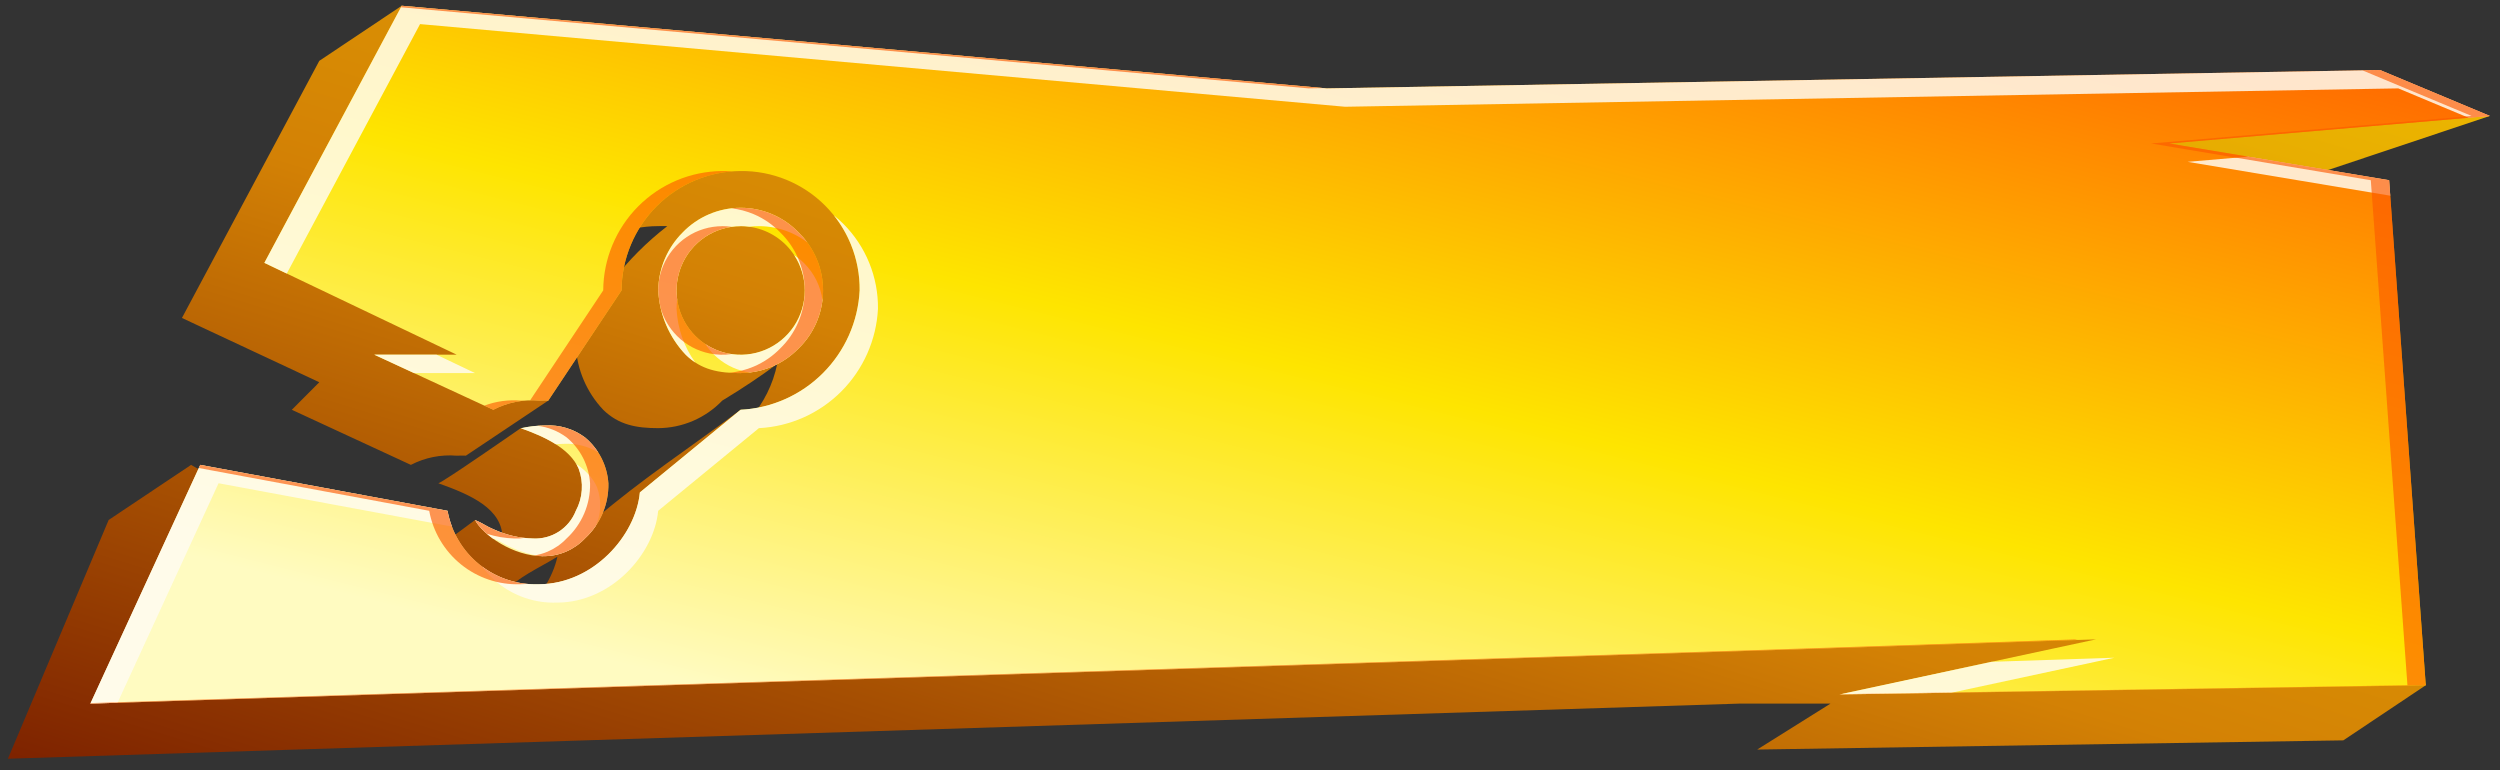 <svg width="198" height="61" viewBox="0 0 198 61" fill="none" xmlns="http://www.w3.org/2000/svg">
<rect x="0" y="0" width="198" height="61" fill="#333333" stroke="none"/>
<path d="M0.627 60.091L8.606 41.182L15.134 36.818L28.916 44.818C29.217 46.504 30.118 48.024 31.452 49.094C32.786 50.164 34.462 50.712 36.169 50.636C39.948 50.607 43.411 47.41 44.148 44.091C42.543 45.068 41.114 45.647 39.796 47C36.704 50.166 32.015 47.253 31.092 45.545C31.594 45.735 37.62 41.182 37.62 41.182C38.297 41.736 39.025 42.224 39.796 42.636C39.81 40.292 37.277 39.185 34.718 38.273C35.093 38.189 41.247 33.909 41.247 33.909C41.247 33.909 47.028 33.764 47.05 36.818C47.132 38.272 47.132 39.728 47.05 41.182C50.834 37.93 54.679 35.445 58.655 32.455C59.359 32.455 59.453 32.863 59.38 33.182C60.475 31.944 61.225 30.439 61.556 28.818C60.36 29.719 58.837 30.744 57.204 31.727C56.547 32.413 55.758 32.959 54.886 33.334C54.014 33.709 53.076 33.904 52.127 33.909C50.401 33.909 48.996 33.652 47.775 32.455C46.466 31.073 45.694 29.267 45.599 27.364C45.641 26.344 45.926 25.35 46.431 24.464C46.936 23.578 47.645 22.826 48.5 22.273C49.758 20.637 51.221 19.17 52.852 17.909C52.61 17.891 52.375 17.909 52.127 17.909C49.627 17.912 47.23 18.909 45.462 20.681C43.694 22.454 42.7 24.857 42.697 27.364L43.423 31.727L36.895 36.091C36.639 36.068 36.417 36.091 36.169 36.091C34.916 35.986 33.659 36.238 32.542 36.818L23.113 32.455L25.289 30.273L14.409 25.182L25.289 4.818L31.817 0.455L47.775 7L154.402 9.182H197.197L181.965 14.273L165.282 15.727L182.69 18.636L192.12 54.273L185.592 58.636L139.169 59.364L144.972 55.727H137.719L0.627 60.091Z" fill="url(#paint0_linear_4851_229163)"/>
<path d="M7.156 55.727L15.86 36.818L35.444 40.455C35.75 42.125 36.642 43.63 37.959 44.698C39.277 45.765 40.932 46.324 42.625 46.273H42.698C46.999 46.24 50.356 42.413 50.677 39L58.656 32.455C61.116 32.329 63.442 31.292 65.184 29.546C66.926 27.799 67.96 25.467 68.085 23C68.099 21.755 67.864 20.519 67.394 19.366C66.925 18.213 66.231 17.166 65.353 16.285C64.475 15.405 63.43 14.709 62.28 14.238C61.13 13.768 59.898 13.532 58.656 13.546C56.16 13.563 53.772 14.565 52.007 16.334C50.242 18.103 49.243 20.498 49.226 23L43.423 31.727C43.351 31.721 43.267 31.717 43.176 31.717C43.086 31.717 43.014 31.717 42.941 31.722C42.868 31.727 42.781 31.727 42.698 31.727C41.445 31.622 40.188 31.874 39.071 32.455L29.642 28.091H36.17L20.938 20.818L31.818 0.455L105.078 7L188.494 5.545L197.198 9.182L171.811 11.364L189.219 14.273L192.121 54.273L145.698 55L166.008 50.636L144.247 51.364L7.156 55.727ZM43.015 44.052C40.636 44.052 38.271 42.383 37.624 41.187C37.881 41.292 38.13 41.416 38.369 41.558C38.596 41.692 38.832 41.811 39.075 41.914L39.143 41.943C40.103 42.38 41.14 42.62 42.194 42.648C42.919 42.69 43.64 42.501 44.252 42.108C44.864 41.715 45.337 41.139 45.603 40.461C45.876 39.953 46.038 39.393 46.077 38.818C46.117 38.243 46.033 37.666 45.832 37.126C45.116 35.464 43.008 34.538 41.252 33.916H41.258C41.894 33.773 42.543 33.7 43.195 33.697C44.317 33.637 45.426 33.971 46.328 34.643C46.87 35.092 47.314 35.648 47.633 36.275C47.952 36.903 48.14 37.589 48.185 38.292C48.2 39.108 48.042 39.917 47.722 40.667C47.402 41.417 46.927 42.091 46.328 42.644C45.902 43.095 45.387 43.452 44.816 43.694C44.245 43.936 43.63 44.056 43.01 44.048L43.015 44.052ZM58.66 29.551C56.937 29.551 55.537 29.303 54.308 28.096C52.998 26.715 52.226 24.909 52.132 23.005C52.151 21.282 52.843 19.635 54.06 18.418C54.655 17.798 55.37 17.305 56.16 16.968C56.95 16.631 57.799 16.457 58.658 16.457C59.516 16.457 60.366 16.631 61.156 16.968C61.946 17.305 62.66 17.798 63.256 18.418C63.868 19.014 64.354 19.727 64.686 20.515C65.018 21.303 65.189 22.15 65.188 23.005C65.188 23.861 65.016 24.707 64.683 25.495C64.351 26.282 63.864 26.995 63.252 27.591C62.653 28.206 61.939 28.696 61.15 29.032C60.36 29.368 59.512 29.543 58.655 29.546L58.66 29.551ZM58.66 17.914C57.656 17.914 56.674 18.213 55.839 18.772C55.004 19.332 54.353 20.127 53.969 21.057C53.585 21.987 53.484 23.011 53.68 23.998C53.876 24.986 54.36 25.893 55.07 26.605C55.78 27.317 56.684 27.802 57.669 27.998C58.654 28.195 59.675 28.094 60.603 27.709C61.531 27.323 62.324 26.671 62.882 25.834C63.44 24.996 63.737 24.012 63.737 23.005C63.737 21.654 63.201 20.358 62.248 19.403C61.295 18.447 60.003 17.91 58.655 17.91L58.66 17.914Z" fill="url(#paint1_linear_4851_229163)"/>
<path fill-rule="evenodd" clip-rule="evenodd" d="M15.86 36.818L7.156 55.727L9.307 55.659L17.31 38.273L35.793 41.705C35.64 41.302 35.523 40.884 35.444 40.455L15.86 36.818ZM38.179 44.869C38.532 45.344 38.944 45.775 39.41 46.153C40.727 47.22 42.382 47.779 44.075 47.727H44.148C48.449 47.695 51.806 43.868 52.127 40.455L60.106 33.909C62.566 33.783 64.892 32.747 66.634 31C68.376 29.254 69.41 26.921 69.535 24.455C69.549 23.209 69.314 21.974 68.844 20.821C68.375 19.668 67.681 18.62 66.803 17.74C66.561 17.497 66.306 17.268 66.04 17.054C66.598 17.754 67.055 18.533 67.394 19.366C67.864 20.519 68.099 21.755 68.085 23C67.96 25.467 66.926 27.799 65.184 29.546C63.442 31.292 61.116 32.329 58.656 32.455L50.677 39C50.356 42.413 46.999 46.24 42.698 46.273H42.625C41.025 46.321 39.459 45.825 38.179 44.869ZM32.785 29.546H37.62L34.573 28.091H29.642L32.785 29.546ZM22.712 21.666L33.268 1.909L106.528 8.455L189.944 7L195.513 9.327L197.198 9.182L188.494 5.545L105.078 7L31.818 0.455L20.938 20.818L22.712 21.666ZM178.051 12.406L173.261 12.818L189.308 15.5L189.219 14.273L178.051 12.406ZM154.564 54.861L167.458 52.091L157.724 52.416L145.698 55L154.564 54.861ZM42.94 44.052C42.965 44.052 42.99 44.052 43.015 44.052L43.01 44.048C43.63 44.056 44.245 43.936 44.816 43.694C45.387 43.452 45.902 43.095 46.328 42.644C46.65 42.347 46.936 42.015 47.181 41.655C47.377 41.219 47.494 40.751 47.527 40.273C47.567 39.697 47.483 39.12 47.282 38.58C46.962 37.837 46.363 37.241 45.642 36.753C45.713 36.873 45.777 36.997 45.832 37.126C46.033 37.666 46.117 38.243 46.077 38.818C46.038 39.393 45.876 39.953 45.603 40.461C45.337 41.139 44.864 41.715 44.252 42.108C43.64 42.501 42.919 42.69 42.194 42.648C41.14 42.62 40.103 42.38 39.143 41.943L39.075 41.914C38.832 41.811 38.596 41.692 38.369 41.558C38.13 41.416 37.881 41.292 37.624 41.187C37.883 41.665 38.415 42.218 39.113 42.71C39.099 42.687 39.086 42.664 39.074 42.642C39.331 42.747 39.58 42.87 39.819 43.012C40.046 43.147 40.282 43.266 40.526 43.369L40.593 43.397C41.338 43.736 42.13 43.957 42.94 44.052ZM47.377 35.829C47.091 35.383 46.738 34.983 46.328 34.643C45.426 33.971 44.317 33.637 43.195 33.697C42.543 33.7 41.894 33.773 41.258 33.916H41.252C42.156 34.236 43.153 34.637 44.006 35.177C44.218 35.161 44.431 35.153 44.645 35.152C45.606 35.1 46.557 35.338 47.377 35.829ZM59.397 29.5C59.304 29.487 59.212 29.471 59.119 29.453C58.134 29.256 57.23 28.771 56.52 28.059C56.275 27.814 56.056 27.545 55.868 27.257C56.412 27.617 57.024 27.869 57.669 27.998C58.654 28.195 59.675 28.094 60.603 27.709C61.531 27.323 62.324 26.671 62.882 25.834C63.44 24.996 63.737 24.012 63.737 23.005C63.737 22.003 63.442 21.03 62.9 20.205C63.185 20.393 63.453 20.611 63.698 20.857C64.489 21.65 64.993 22.677 65.141 23.776C65.07 24.366 64.916 24.945 64.683 25.495C64.351 26.282 63.864 26.995 63.252 27.591C62.653 28.206 61.939 28.696 61.15 29.032C60.589 29.27 59.999 29.428 59.397 29.5ZM63.924 19.182C63.722 18.91 63.499 18.655 63.256 18.418C62.66 17.798 61.946 17.305 61.156 16.968C60.366 16.631 59.516 16.457 58.658 16.457C57.799 16.457 56.95 16.631 56.16 16.968C55.37 17.305 54.655 17.798 54.06 18.418C52.843 19.635 52.151 21.282 52.132 23.005C52.226 24.909 52.998 26.715 54.308 28.096C54.552 28.336 54.803 28.538 55.062 28.707C54.176 27.47 53.658 25.996 53.582 24.46C53.585 24.21 53.602 23.962 53.632 23.716C53.506 22.817 53.621 21.899 53.969 21.057C54.353 20.127 55.004 19.332 55.839 18.772C56.674 18.213 57.656 17.914 58.66 17.914L58.655 17.91C58.888 17.91 59.119 17.926 59.347 17.957C59.599 17.927 59.853 17.912 60.108 17.912C60.966 17.912 61.816 18.086 62.606 18.422C63.075 18.623 63.517 18.878 63.924 19.182Z" fill="#FFFCF3" fill-opacity="0.84"/>
<path fill-rule="evenodd" clip-rule="evenodd" d="M7.177 55.681L7.156 55.727L144.247 51.364L164.289 50.694L164.556 50.636L142.796 51.364L7.177 55.681ZM15.746 37.067L33.993 40.455C34.298 42.125 35.191 43.631 36.508 44.698C37.825 45.765 39.481 46.324 41.174 46.273H41.247C41.429 46.271 41.61 46.263 41.788 46.248C40.393 46.125 39.059 45.589 37.959 44.698C36.642 43.63 35.75 42.125 35.444 40.455L15.86 36.818L15.746 37.067ZM58.011 13.572C57.743 13.552 57.474 13.543 57.204 13.546C54.709 13.563 52.32 14.565 50.556 16.334C48.791 18.103 47.792 20.498 47.775 23L41.986 31.706C42.223 31.7 42.461 31.707 42.698 31.727C42.781 31.727 42.868 31.727 42.941 31.722C43.013 31.717 43.085 31.717 43.175 31.717H43.176C43.267 31.717 43.351 31.721 43.423 31.727L49.226 23C49.243 20.498 50.242 18.103 52.007 16.334C53.619 14.718 55.752 13.742 58.011 13.572ZM41.719 31.717C41.631 31.717 41.56 31.717 41.49 31.722C41.417 31.727 41.331 31.727 41.248 31.727H41.247C40.264 31.645 39.278 31.782 38.36 32.125L39.071 32.455C39.896 32.025 40.798 31.776 41.719 31.717ZM29.642 28.091H34.718L34.718 28.091H29.642L29.642 28.091ZM31.752 0.578L103.627 7L104.842 6.979L31.818 0.455L31.752 0.578ZM187.1 5.57L195.747 9.182L170.359 11.364L187.768 14.273L190.669 54.273L145.812 54.976L145.698 55L192.121 54.273L189.219 14.273L171.811 11.364L197.198 9.182L188.494 5.545L187.1 5.57ZM42.273 44C42.519 44.034 42.767 44.052 43.015 44.052L43.01 44.048C43.63 44.056 44.245 43.936 44.816 43.694C45.387 43.452 45.902 43.095 46.328 42.644C46.927 42.091 47.402 41.417 47.722 40.667C48.042 39.917 48.2 39.108 48.185 38.292C48.14 37.589 47.952 36.903 47.633 36.275C47.314 35.648 46.87 35.092 46.328 34.643C45.426 33.971 44.317 33.637 43.195 33.697C42.982 33.698 42.769 33.706 42.557 33.722C43.393 33.819 44.194 34.135 44.877 34.643C45.418 35.092 45.862 35.648 46.182 36.275C46.501 36.903 46.689 37.589 46.734 38.292C46.748 39.108 46.59 39.918 46.27 40.667C45.95 41.417 45.475 42.091 44.877 42.644C44.45 43.095 43.935 43.452 43.364 43.694C43.014 43.842 42.647 43.945 42.273 44ZM38.558 42.277C39.264 42.503 39.999 42.628 40.742 42.648C41.009 42.663 41.274 42.648 41.534 42.602C40.709 42.51 39.901 42.288 39.143 41.943L39.075 41.914C38.832 41.811 38.596 41.692 38.369 41.558C38.13 41.416 37.881 41.292 37.624 41.187C37.809 41.529 38.133 41.908 38.558 42.277ZM57.744 29.521C58.039 29.542 58.344 29.551 58.66 29.551L58.655 29.546C59.512 29.543 60.36 29.368 61.15 29.032C61.939 28.696 62.653 28.206 63.252 27.591C63.864 26.995 64.351 26.282 64.683 25.495C65.016 24.707 65.188 23.861 65.188 23.005C65.189 22.15 65.018 21.303 64.686 20.515C64.354 19.727 63.868 19.014 63.256 18.418C62.66 17.798 61.946 17.305 61.156 16.968C60.366 16.631 59.516 16.457 58.658 16.457C58.415 16.457 58.172 16.471 57.932 16.499C58.541 16.569 59.138 16.727 59.705 16.968C60.495 17.305 61.209 17.798 61.804 18.418C62.416 19.014 62.903 19.727 63.234 20.515C63.545 21.251 63.714 22.039 63.735 22.837C63.736 22.893 63.737 22.949 63.737 23.005C63.737 23.072 63.736 23.139 63.734 23.205C63.709 23.992 63.539 24.769 63.232 25.495C62.899 26.283 62.413 26.995 61.8 27.591C61.202 28.206 60.487 28.696 59.698 29.032C59.075 29.297 58.416 29.462 57.744 29.521ZM52.325 24.398C52.561 25.23 53.005 25.99 53.618 26.605C54.328 27.317 55.233 27.802 56.218 27.998C56.786 28.112 57.367 28.126 57.934 28.044C57.846 28.031 57.757 28.016 57.669 27.998C56.684 27.802 55.78 27.317 55.07 26.605C54.36 25.893 53.876 24.986 53.68 23.998C53.484 23.011 53.585 21.987 53.969 21.057C54.353 20.127 55.004 19.332 55.839 18.772C56.475 18.346 57.195 18.072 57.946 17.965C57.702 17.928 57.454 17.91 57.204 17.91L57.209 17.914C56.204 17.914 55.223 18.213 54.388 18.772C53.553 19.332 52.902 20.127 52.517 21.057C52.333 21.503 52.214 21.97 52.162 22.445C52.144 22.63 52.134 22.817 52.132 23.005C52.155 23.477 52.22 23.943 52.325 24.398Z" fill="#FB5A00" fill-opacity="0.64"/>
<defs>
<linearGradient id="paint0_linear_4851_229163" x1="193.463" y1="5.881" x2="161.742" y2="109.223" gradientUnits="userSpaceOnUse">
<stop stop-color="#ECB700"/>
<stop offset="0.523" stop-color="#D38105"/>
<stop offset="1" stop-color="#7E2300"/>
</linearGradient>
<linearGradient id="paint1_linear_4851_229163" x1="193.967" y1="8.524" x2="175.056" y2="84.052" gradientUnits="userSpaceOnUse">
<stop stop-color="#FF6F00"/>
<stop offset="0.54" stop-color="#FEE500"/>
<stop offset="1" stop-color="#FFFBC1"/>
</linearGradient>
</defs>
</svg>
